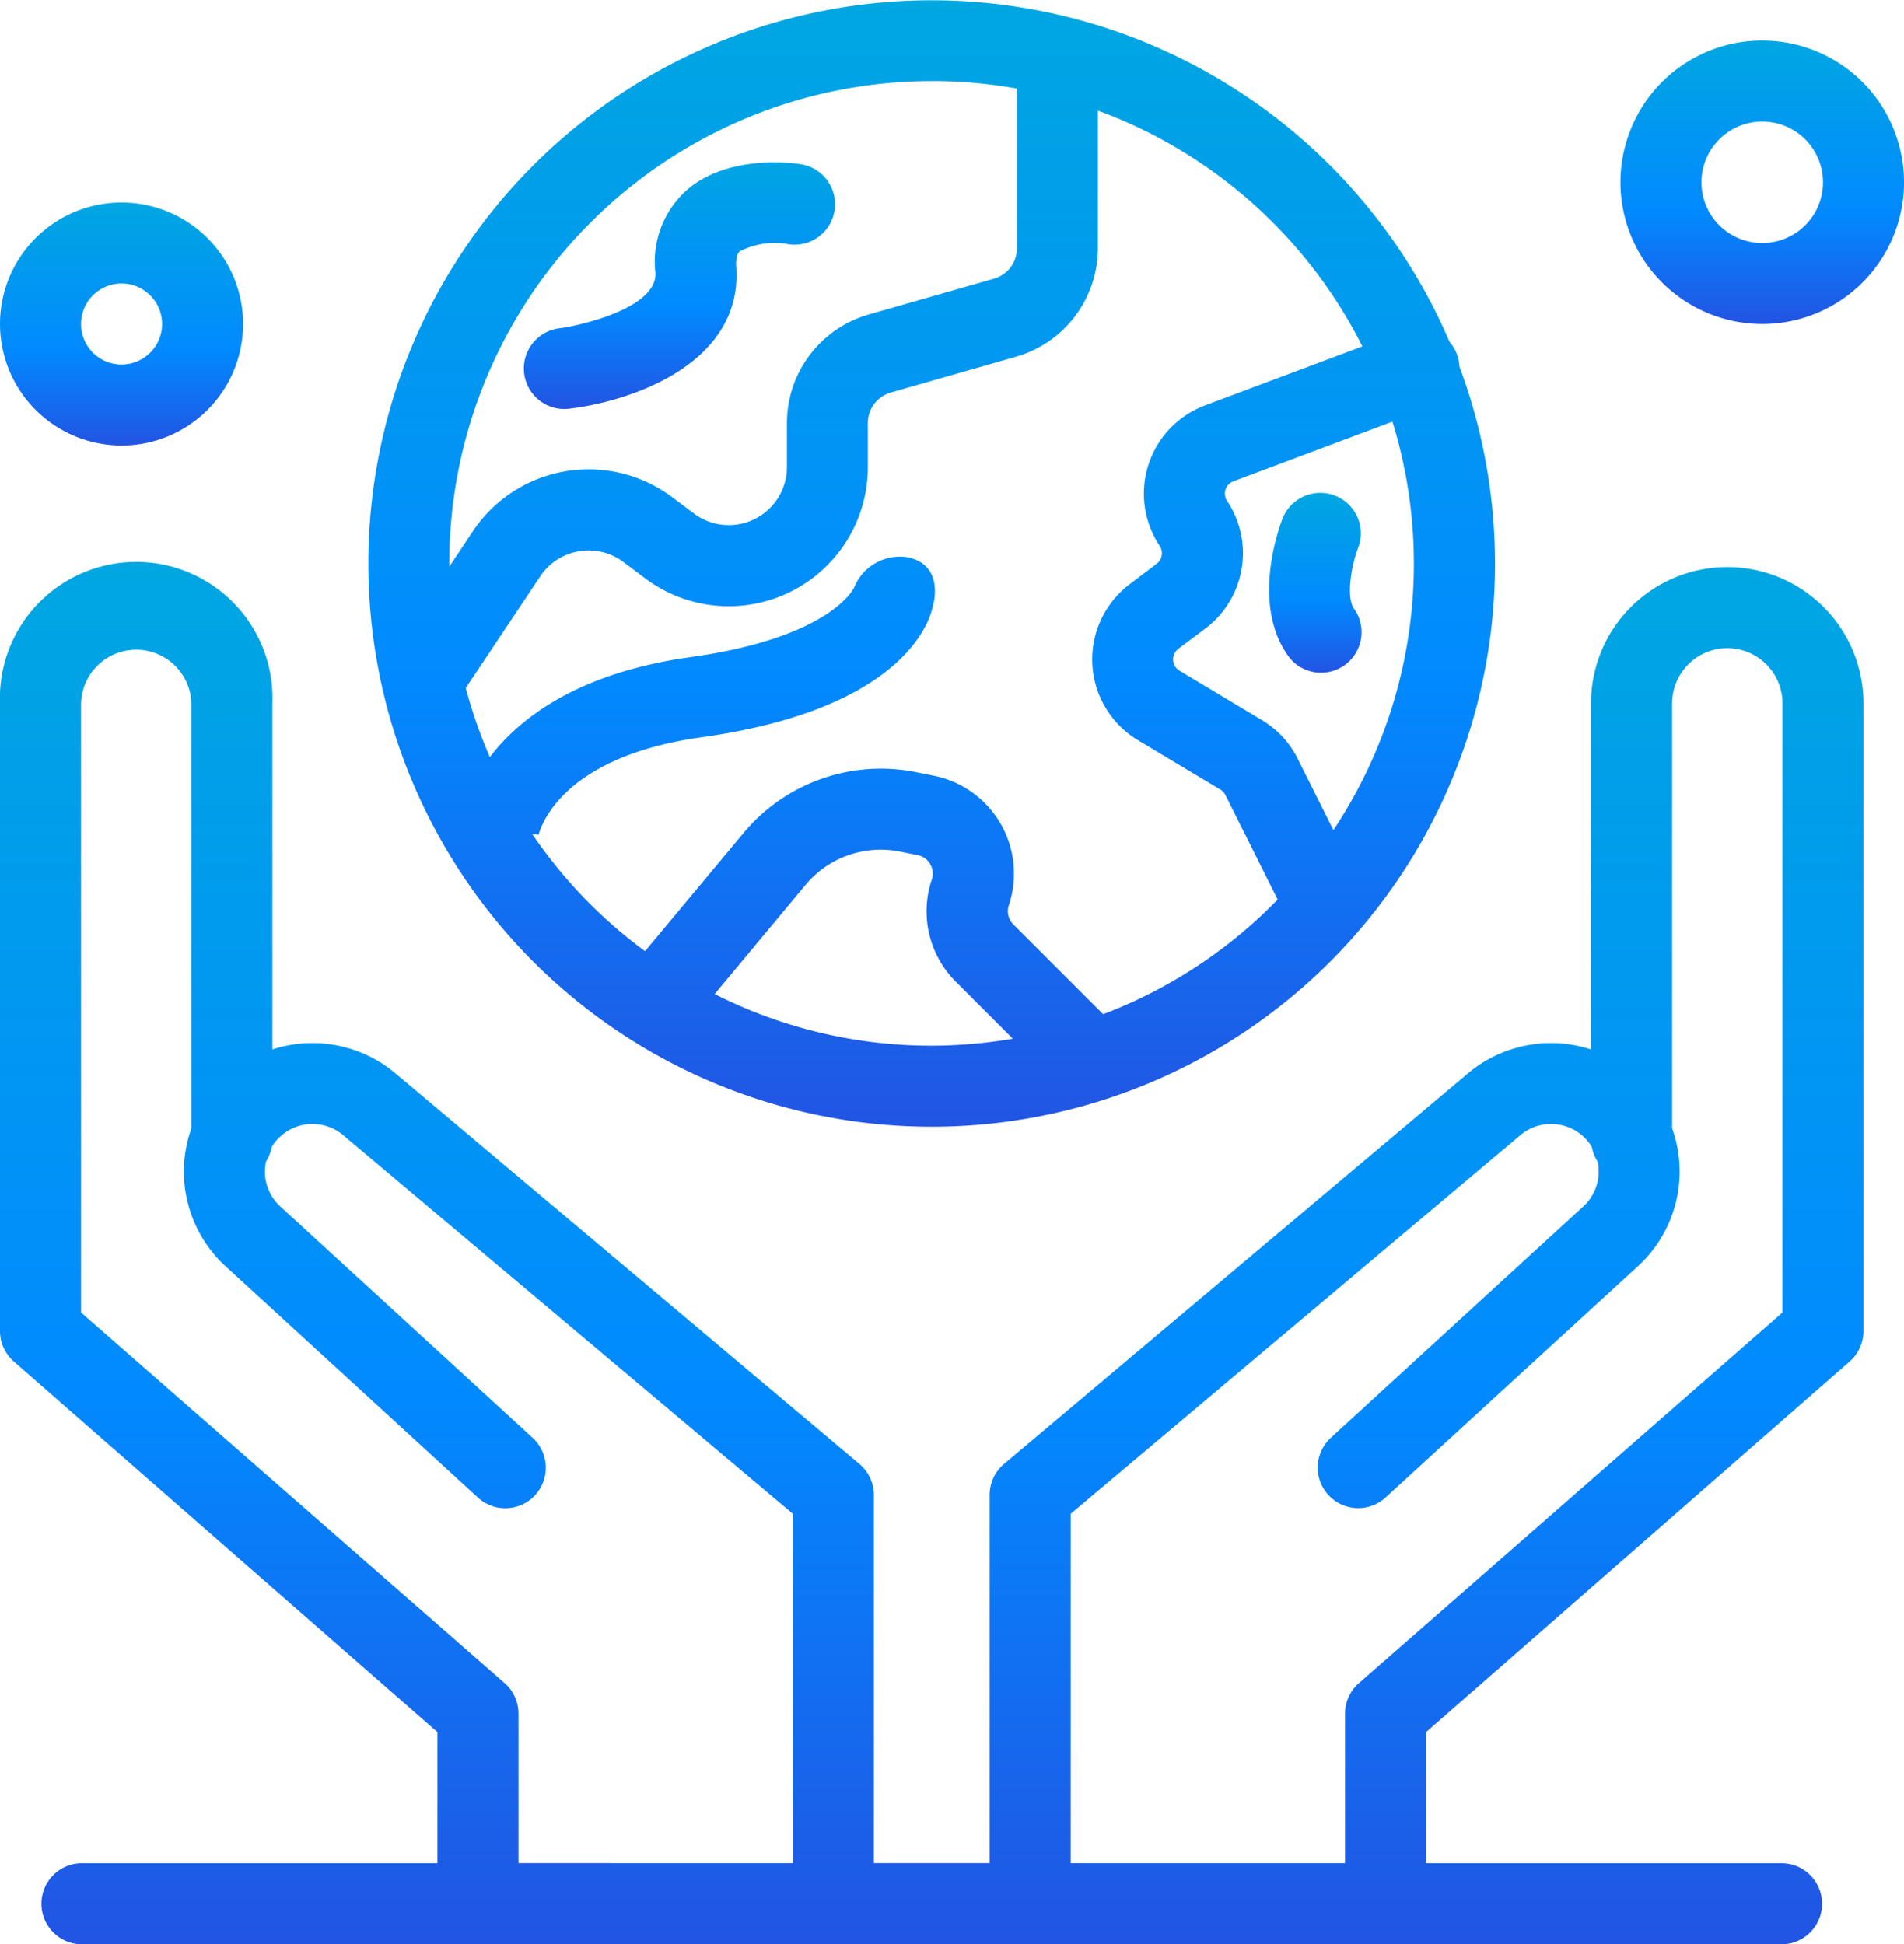 <svg xmlns="http://www.w3.org/2000/svg" xmlns:xlink="http://www.w3.org/1999/xlink" width="88.009" height="89.882" viewBox="0 0 88.009 89.882">
  <defs>
    <linearGradient id="linear-gradient" x1="0.5" x2="0.5" y2="1" gradientUnits="objectBoundingBox">
      <stop offset="0" stop-color="#00a7e1"/>
      <stop offset="0.604" stop-color="#018aff"/>
      <stop offset="1" stop-color="#2254e3"/>
    </linearGradient>
  </defs>
  <g id="world_2066522" transform="translate(-21 -16)">
    <path id="Path_30208" data-name="Path 30208" d="M137.912,68.089a26.032,26.032,0,0,0,24.416-35.131,1.852,1.852,0,0,0-.457-1.147,26.038,26.038,0,1,0-23.959,36.278ZM127.9,61.957l4.2-5.045a4.524,4.524,0,0,1,4.365-1.541l.815.163a.871.871,0,0,1,.656,1.131,4.592,4.592,0,0,0,1.115,4.724l2.632,2.632a22.469,22.469,0,0,1-3.78.322A22.15,22.15,0,0,1,127.9,61.957Zm28.6-7.579-1.65-3.3a4.349,4.349,0,0,0-1.655-1.787l-3.81-2.286a.611.611,0,0,1-.052-1.012l1.244-.933a4.357,4.357,0,0,0,1.011-5.9.61.61,0,0,1,.294-.911l7.347-2.755a22.261,22.261,0,0,1-2.728,18.884Zm1.335-22.361-7.269,2.726a4.356,4.356,0,0,0-2.095,6.495.611.611,0,0,1-.142.827L147.094,43a4.357,4.357,0,0,0,.372,7.22l3.81,2.286a.61.61,0,0,1,.232.251l2.416,4.831a22.238,22.238,0,0,1-8.068,5.3l-4.147-4.147a.867.867,0,0,1-.211-.892,4.618,4.618,0,0,0-3.474-5.987l-.815-.163a8.265,8.265,0,0,0-7.977,2.816l-4.55,5.461a22.2,22.2,0,0,1-5.222-5.428l.3.047s0,.015-.007.043c.03-.147.819-3.616,7.532-4.552,9.177-1.279,10.511-5.226,10.685-6,0,0,.631-1.92-1.116-2.318a2.282,2.282,0,0,0-2.5,1.377c.013-.021-.968,2.314-7.582,3.236-5.182.722-7.876,2.808-9.265,4.62a22.373,22.373,0,0,1-1.112-3.2c.123-.172,2.455-3.677,3.444-5.158a2.684,2.684,0,0,1,3.846-.659l1.007.756a6.431,6.431,0,0,0,10.289-5.145V35.549a1.464,1.464,0,0,1,1.058-1.4l5.8-1.658a5.225,5.225,0,0,0,3.774-5V21.111a22.287,22.287,0,0,1,12.227,10.906ZM137.957,19.745a22.235,22.235,0,0,1,3.915.349v7.391a1.464,1.464,0,0,1-1.058,1.4l-5.8,1.658a5.225,5.225,0,0,0-3.774,5v2.046a2.686,2.686,0,0,1-4.3,2.149l-1.007-.756a6.436,6.436,0,0,0-9.209,1.577L115.633,42.2a22.313,22.313,0,0,1,22.323-22.453Z" transform="translate(-73.866 0)" fill="url(#linear-gradient)"/>
    <path id="Path_30209" data-name="Path 30209" d="M152.406,67.468c3.006-.361,8.016-2.145,7.723-6.542-.037-.55.111-.687.16-.732a3.523,3.523,0,0,1,2.247-.332,1.872,1.872,0,0,0,.575-3.7c-.346-.054-3.433-.483-5.346,1.266a4.441,4.441,0,0,0-1.372,3.747c.11,1.648-3.53,2.462-4.432,2.575a1.872,1.872,0,1,0,.446,3.718Z" transform="translate(-105.097 -32.572)" fill="url(#linear-gradient)"/>
    <path id="Path_30210" data-name="Path 30210" d="M338.179,142.925c-.366-.537-.116-2.009.2-2.821a1.873,1.873,0,0,0-3.486-1.37c-.154.39-1.456,3.88.195,6.3a1.873,1.873,0,1,0,3.094-2.11Z" transform="translate(-254.598 -98.788)" fill="url(#linear-gradient)"/>
    <path id="Path_30211" data-name="Path 30211" d="M100.841,156a6.3,6.3,0,0,0-6.3,6.3v16a5.959,5.959,0,0,0-5.68,1.1L67.41,197.465a1.873,1.873,0,0,0-.666,1.432v17.024h-5.35V198.9a1.872,1.872,0,0,0-.666-1.432L39.271,179.4a5.959,5.959,0,0,0-5.68-1.1v-16A6.3,6.3,0,1,0,21,162.3v29.02a1.872,1.872,0,0,0,.639,1.409l19.58,17.133v6.064H24.745a1.873,1.873,0,0,0,0,3.745h78.647a1.873,1.873,0,0,0,0-3.745H86.917v-6.064l19.58-17.133a1.872,1.872,0,0,0,.639-1.409V162.3A6.3,6.3,0,0,0,100.841,156ZM44.965,215.921v-6.914a1.872,1.872,0,0,0-.639-1.409l-19.58-17.133V162.3a2.551,2.551,0,0,1,5.1,0v19.65a5.943,5.943,0,0,0,1.582,6.378l11.663,10.691a1.872,1.872,0,1,0,2.531-2.76L33.959,185.563a2.184,2.184,0,0,1-.665-2.08,1.864,1.864,0,0,0,.268-.679,2.205,2.205,0,0,1,3.3-.541l20.789,17.507v16.152Zm58.427-25.456L83.811,207.6a1.872,1.872,0,0,0-.639,1.409v6.914H70.489V199.769l20.789-17.507a2.206,2.206,0,0,1,3.3.541,1.858,1.858,0,0,0,.268.679,2.184,2.184,0,0,1-.665,2.081L82.516,196.254a1.872,1.872,0,0,0,2.531,2.76l11.663-10.69a5.943,5.943,0,0,0,1.582-6.378V162.3a2.55,2.55,0,1,1,5.1,0v28.17Z" transform="translate(0 -113.784)" fill="url(#linear-gradient)"/>
    <path id="Path_30212" data-name="Path 30212" d="M26.618,77.235A5.618,5.618,0,1,0,21,71.618,5.624,5.624,0,0,0,26.618,77.235Zm0-7.49a1.873,1.873,0,1,1-1.873,1.873A1.875,1.875,0,0,1,26.618,69.745Z" transform="translate(0 -40.637)" fill="url(#linear-gradient)"/>
    <path id="Path_30213" data-name="Path 30213" d="M427.554,39.108A6.554,6.554,0,1,0,421,32.554,6.561,6.561,0,0,0,427.554,39.108Zm0-9.363a2.809,2.809,0,1,1-2.809,2.809A2.812,2.812,0,0,1,427.554,29.745Z" transform="translate(-325.098 -8.127)" fill="url(#linear-gradient)"/>
  </g>
</svg>
